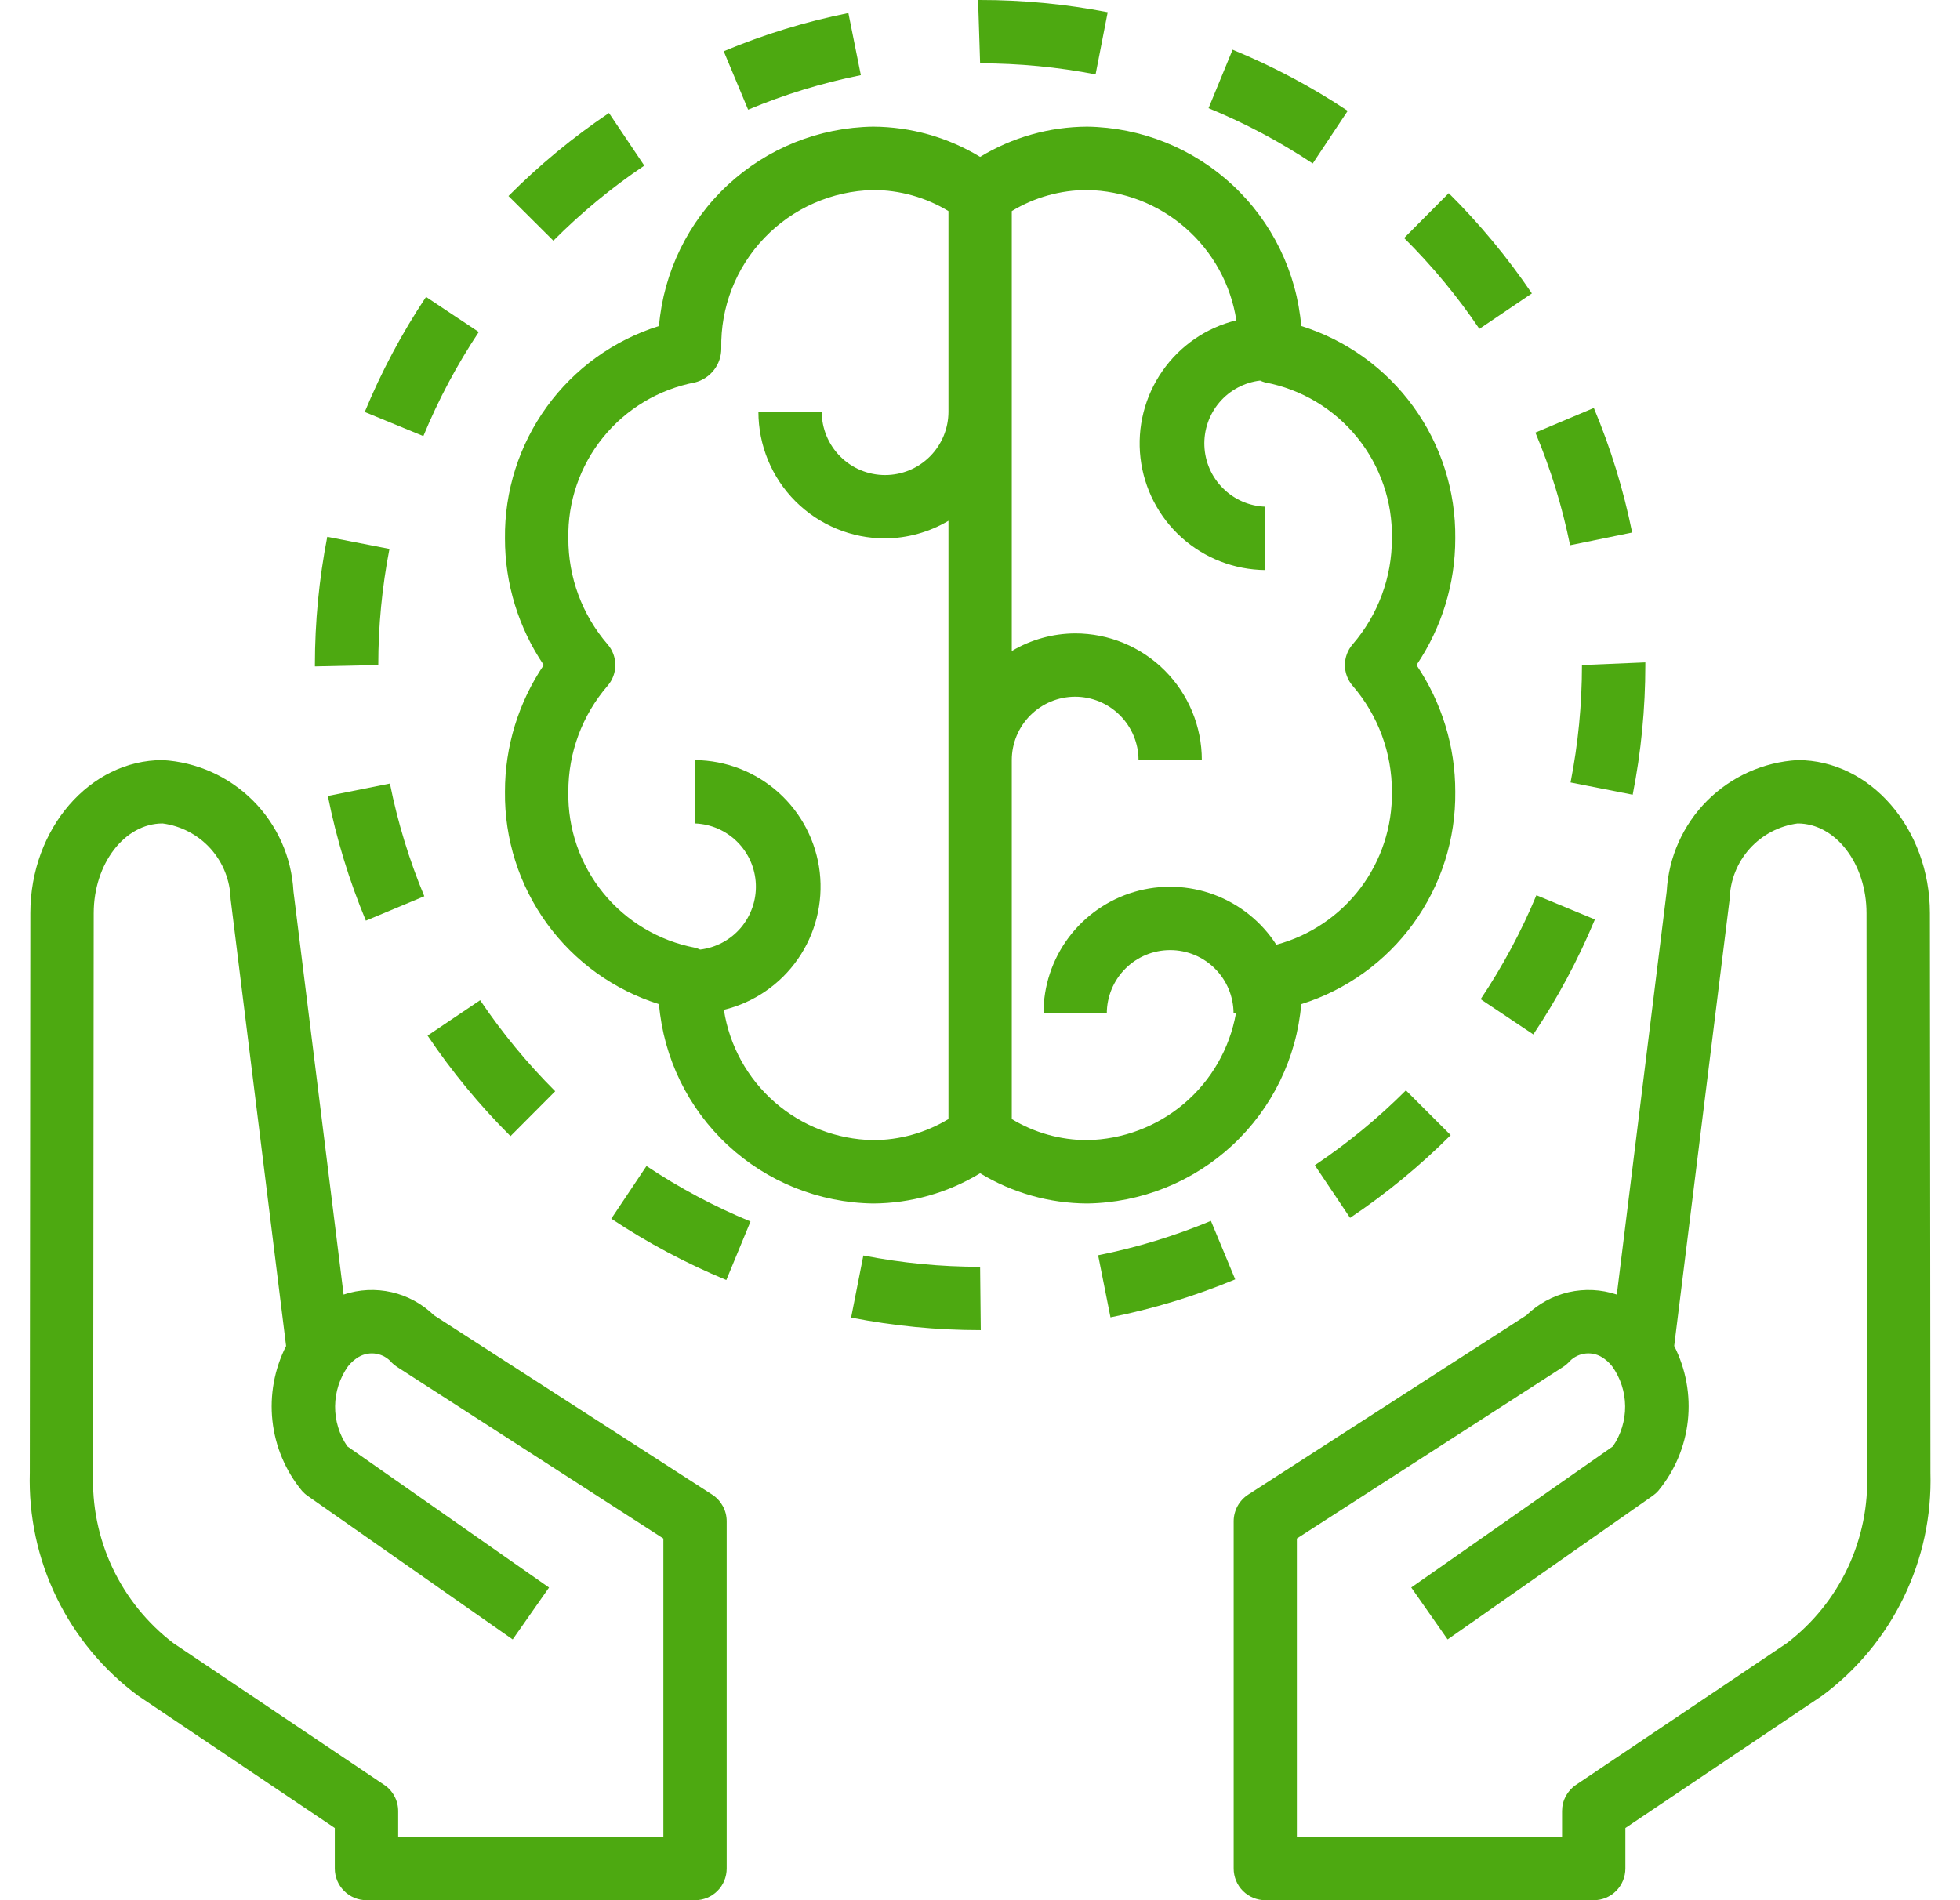 <svg width="33" height="32" viewBox="0 0 33 32" fill="none" xmlns="http://www.w3.org/2000/svg">
<path d="M30.266 12.8C29.692 12.833 29.149 13.077 28.743 13.484C28.336 13.892 28.094 14.435 28.062 15.01L27.222 21.801C26.96 21.713 26.68 21.7 26.411 21.761C26.143 21.823 25.896 21.958 25.699 22.15L21.015 25.17C20.941 25.218 20.879 25.285 20.836 25.363C20.794 25.441 20.771 25.529 20.771 25.618V31.467C20.771 31.608 20.827 31.744 20.927 31.844C21.027 31.944 21.163 32 21.305 32H26.833C26.975 32 27.11 31.944 27.21 31.844C27.31 31.744 27.366 31.608 27.366 31.467V30.784L30.68 28.556C31.264 28.123 31.734 27.556 32.051 26.902C32.369 26.248 32.523 25.527 32.502 24.8L32.493 15.376C32.491 13.956 31.492 12.8 30.266 12.8ZM30.085 27.671L26.535 30.057C26.463 30.105 26.404 30.171 26.362 30.248C26.321 30.326 26.3 30.412 26.3 30.499V30.933H21.835V25.909L26.318 23.019C26.35 22.999 26.38 22.975 26.406 22.948C26.473 22.869 26.565 22.816 26.666 22.798C26.768 22.78 26.873 22.798 26.962 22.85C27.032 22.891 27.094 22.945 27.144 23.01C27.284 23.206 27.36 23.44 27.362 23.681C27.364 23.922 27.292 24.158 27.156 24.357L23.761 26.734L24.373 27.609L27.827 25.189C27.861 25.165 27.893 25.137 27.921 25.105C28.198 24.769 28.371 24.359 28.418 23.925C28.465 23.492 28.385 23.055 28.188 22.666L29.122 15.14C29.13 14.826 29.249 14.526 29.459 14.292C29.669 14.059 29.955 13.908 30.266 13.867C30.906 13.867 31.425 14.544 31.426 15.377L31.435 24.8C31.457 25.352 31.346 25.901 31.111 26.401C30.876 26.9 30.524 27.336 30.085 27.671Z" fill="#4da911"/>
<path d="M2.324 28.556L5.637 30.784V31.467C5.637 31.608 5.694 31.744 5.794 31.844C5.894 31.944 6.029 32 6.171 32H11.702C11.843 32 11.979 31.944 12.079 31.844C12.179 31.744 12.235 31.608 12.235 31.467V25.618C12.235 25.529 12.213 25.441 12.17 25.363C12.127 25.285 12.066 25.218 11.991 25.17L7.307 22.15C7.11 21.958 6.864 21.823 6.595 21.761C6.327 21.7 6.046 21.713 5.785 21.801L4.941 15.01C4.91 14.435 4.668 13.892 4.261 13.484C3.855 13.077 3.312 12.833 2.738 12.8C1.511 12.8 0.513 13.956 0.511 15.376L0.502 24.8C0.481 25.527 0.635 26.248 0.952 26.902C1.27 27.556 1.74 28.123 2.324 28.556ZM1.578 15.377C1.579 14.544 2.099 13.867 2.738 13.867C3.049 13.908 3.336 14.059 3.546 14.292C3.756 14.526 3.875 14.827 3.883 15.141L4.817 22.667C4.62 23.055 4.54 23.493 4.587 23.926C4.634 24.359 4.807 24.769 5.084 25.106C5.112 25.137 5.143 25.166 5.178 25.19L8.632 27.609L9.244 26.735L5.848 24.357C5.712 24.159 5.64 23.923 5.642 23.682C5.644 23.441 5.72 23.207 5.859 23.01C5.909 22.946 5.971 22.892 6.041 22.85C6.131 22.799 6.235 22.78 6.337 22.798C6.439 22.816 6.531 22.869 6.597 22.948C6.624 22.975 6.654 22.999 6.685 23.019L11.169 25.909V30.933H6.704V30.499C6.704 30.412 6.683 30.326 6.641 30.248C6.6 30.171 6.541 30.105 6.468 30.057L2.919 27.671C2.48 27.336 2.128 26.9 1.893 26.401C1.658 25.901 1.547 25.352 1.569 24.8L1.578 15.377Z" fill="#4da911"/>
<path d="M8.502 9.067C8.501 9.827 8.729 10.57 9.155 11.2C8.729 11.83 8.501 12.573 8.502 13.333C8.493 14.129 8.74 14.906 9.207 15.551C9.674 16.195 10.336 16.672 11.095 16.91C11.173 17.817 11.585 18.663 12.251 19.283C12.917 19.903 13.79 20.254 14.7 20.267C15.336 20.264 15.959 20.088 16.502 19.758C17.045 20.088 17.668 20.264 18.304 20.267C19.214 20.254 20.087 19.903 20.753 19.283C21.419 18.663 21.831 17.817 21.909 16.91C22.668 16.672 23.33 16.195 23.797 15.551C24.264 14.906 24.511 14.129 24.502 13.333C24.503 12.573 24.275 11.83 23.849 11.2C24.275 10.57 24.503 9.827 24.502 9.067C24.511 8.271 24.264 7.494 23.797 6.849C23.33 6.205 22.668 5.728 21.909 5.49C21.831 4.583 21.419 3.737 20.753 3.117C20.087 2.497 19.214 2.146 18.304 2.133C17.668 2.136 17.045 2.312 16.502 2.642C15.959 2.312 15.336 2.136 14.7 2.133C13.79 2.146 12.917 2.497 12.251 3.117C11.585 3.737 11.173 4.583 11.095 5.49C10.336 5.728 9.674 6.205 9.207 6.849C8.74 7.494 8.493 8.271 8.502 9.067ZM17.035 12.8C17.035 12.517 17.148 12.246 17.348 12.046C17.548 11.846 17.819 11.733 18.102 11.733C18.385 11.733 18.656 11.846 18.856 12.046C19.056 12.246 19.169 12.517 19.169 12.8H20.235C20.235 12.234 20.011 11.692 19.61 11.291C19.21 10.891 18.668 10.667 18.102 10.667C17.726 10.669 17.358 10.771 17.035 10.963V3.555C17.418 3.323 17.857 3.2 18.304 3.2C18.914 3.211 19.501 3.437 19.96 3.839C20.42 4.24 20.723 4.791 20.816 5.394C20.311 5.517 19.868 5.821 19.571 6.248C19.274 6.674 19.142 7.195 19.202 7.712C19.262 8.228 19.508 8.705 19.895 9.053C20.282 9.401 20.782 9.595 21.302 9.6V8.533C21.034 8.523 20.78 8.412 20.59 8.222C20.4 8.033 20.289 7.779 20.278 7.511C20.267 7.243 20.357 6.981 20.531 6.776C20.705 6.572 20.949 6.441 21.216 6.409C21.243 6.422 21.271 6.432 21.3 6.44C21.909 6.555 22.457 6.882 22.848 7.363C23.239 7.844 23.447 8.447 23.435 9.067C23.437 9.722 23.202 10.355 22.774 10.851C22.69 10.948 22.644 11.072 22.644 11.2C22.644 11.328 22.69 11.452 22.774 11.549C23.202 12.045 23.437 12.678 23.435 13.333C23.444 13.918 23.257 14.489 22.905 14.956C22.552 15.422 22.054 15.758 21.489 15.909C21.24 15.522 20.872 15.227 20.44 15.066C20.009 14.906 19.537 14.89 19.096 15.02C18.654 15.151 18.267 15.421 17.992 15.789C17.716 16.158 17.568 16.606 17.569 17.067H18.635C18.635 16.784 18.748 16.512 18.948 16.312C19.148 16.112 19.419 16 19.702 16C19.985 16 20.256 16.112 20.456 16.312C20.656 16.512 20.769 16.784 20.769 17.067H20.809C20.703 17.658 20.395 18.194 19.938 18.583C19.48 18.972 18.902 19.19 18.302 19.2C17.855 19.199 17.417 19.077 17.035 18.845V12.8ZM12.144 5.867C12.13 5.174 12.391 4.505 12.871 4.005C13.35 3.505 14.008 3.216 14.7 3.2C15.147 3.2 15.586 3.323 15.969 3.555V6.933C15.969 7.216 15.856 7.488 15.656 7.688C15.456 7.888 15.185 8 14.902 8C14.619 8 14.348 7.888 14.148 7.688C13.948 7.488 13.835 7.216 13.835 6.933H12.769C12.769 7.499 12.993 8.042 13.393 8.442C13.793 8.842 14.336 9.067 14.902 9.067C15.278 9.064 15.646 8.962 15.969 8.77V18.845C15.586 19.077 15.147 19.2 14.7 19.2C14.09 19.189 13.503 18.963 13.043 18.561C12.584 18.16 12.281 17.609 12.188 17.006C12.693 16.883 13.136 16.579 13.433 16.152C13.73 15.726 13.861 15.205 13.802 14.688C13.742 14.172 13.496 13.695 13.109 13.347C12.722 12.999 12.222 12.805 11.702 12.8V13.867C11.97 13.877 12.224 13.988 12.414 14.178C12.604 14.367 12.715 14.621 12.726 14.889C12.737 15.157 12.646 15.419 12.473 15.624C12.299 15.828 12.055 15.959 11.788 15.991C11.761 15.978 11.732 15.968 11.702 15.96C11.094 15.844 10.546 15.517 10.155 15.036C9.765 14.556 9.557 13.952 9.569 13.333C9.567 12.678 9.802 12.045 10.23 11.549C10.314 11.452 10.36 11.328 10.36 11.2C10.36 11.072 10.314 10.948 10.23 10.851C9.802 10.355 9.567 9.722 9.569 9.067C9.557 8.447 9.765 7.844 10.155 7.364C10.546 6.883 11.094 6.556 11.702 6.44C11.829 6.408 11.942 6.333 12.022 6.229C12.102 6.126 12.145 5.998 12.144 5.867Z" fill="#4da911"/>
<path d="M10.253 1.903C9.645 2.313 9.078 2.781 8.561 3.301L9.317 4.053C9.785 3.583 10.298 3.159 10.848 2.789L10.253 1.903Z" fill="#4da911"/>
<path d="M10.292 20.523C10.902 20.929 11.551 21.275 12.229 21.556L12.636 20.57C12.023 20.317 11.436 20.004 10.885 19.636L10.292 20.523Z" fill="#4da911"/>
<path d="M18.489 21.139L18.697 22.185C19.417 22.041 20.12 21.827 20.797 21.545L20.388 20.56C19.776 20.815 19.14 21.009 18.489 21.139Z" fill="#4da911"/>
<path d="M9.348 18.377C8.878 17.908 8.455 17.395 8.084 16.844L7.199 17.44C7.608 18.048 8.076 18.615 8.595 19.133L9.348 18.377Z" fill="#4da911"/>
<path d="M5.51 9.04C5.372 9.752 5.302 10.475 5.302 11.2V11.223L6.369 11.2C6.369 10.544 6.432 9.889 6.557 9.244L5.51 9.04Z" fill="#4da911"/>
<path d="M7.173 5C6.766 5.611 6.421 6.26 6.141 6.938L7.128 7.344C7.381 6.731 7.693 6.144 8.061 5.591L7.173 5Z" fill="#4da911"/>
<path d="M7.144 15.093C6.889 14.481 6.695 13.845 6.565 13.195L5.52 13.404C5.663 14.124 5.878 14.827 6.16 15.504L7.144 15.093Z" fill="#4da911"/>
<path d="M14.536 21.143L14.33 22.189C15.046 22.329 15.773 22.4 16.502 22.4H16.513L16.502 21.333C15.842 21.334 15.184 21.27 14.536 21.143Z" fill="#4da911"/>
<path d="M27.702 11.2V11.155L26.635 11.2C26.635 11.864 26.571 12.525 26.443 13.177L27.489 13.383C27.631 12.664 27.702 11.933 27.702 11.2Z" fill="#4da911"/>
<path d="M25.851 7.285C26.108 7.896 26.303 8.532 26.435 9.182L27.48 8.968C27.335 8.25 27.119 7.547 26.835 6.87L25.851 7.285Z" fill="#4da911"/>
<path d="M23.641 4.008C24.112 4.476 24.536 4.988 24.908 5.538L25.792 4.941C25.381 4.335 24.912 3.769 24.392 3.253L23.641 4.008Z" fill="#4da911"/>
<path d="M22.731 20.509C23.34 20.101 23.907 19.634 24.425 19.116L23.671 18.362C23.202 18.831 22.688 19.254 22.137 19.623L22.731 20.509Z" fill="#4da911"/>
<path d="M16.502 1.067C17.154 1.067 17.806 1.129 18.446 1.253L18.65 0.206C17.942 0.069 17.223 -6.69935e-05 16.502 4.88528e-08H16.468L16.502 1.067Z" fill="#4da911"/>
<path d="M12.596 1.847C13.208 1.591 13.844 1.396 14.494 1.266L14.284 0.22C13.565 0.364 12.862 0.58 12.185 0.863L12.596 1.847Z" fill="#4da911"/>
<path d="M26.853 15.484L25.868 15.076C25.613 15.689 25.298 16.275 24.929 16.827L25.816 17.42C26.224 16.81 26.571 16.162 26.853 15.484Z" fill="#4da911"/>
<path d="M20.348 1.822C20.962 2.074 21.549 2.386 22.102 2.753L22.691 1.867C22.081 1.461 21.431 1.116 20.753 0.837L20.348 1.822Z" fill="#4da911"/>
</svg>

